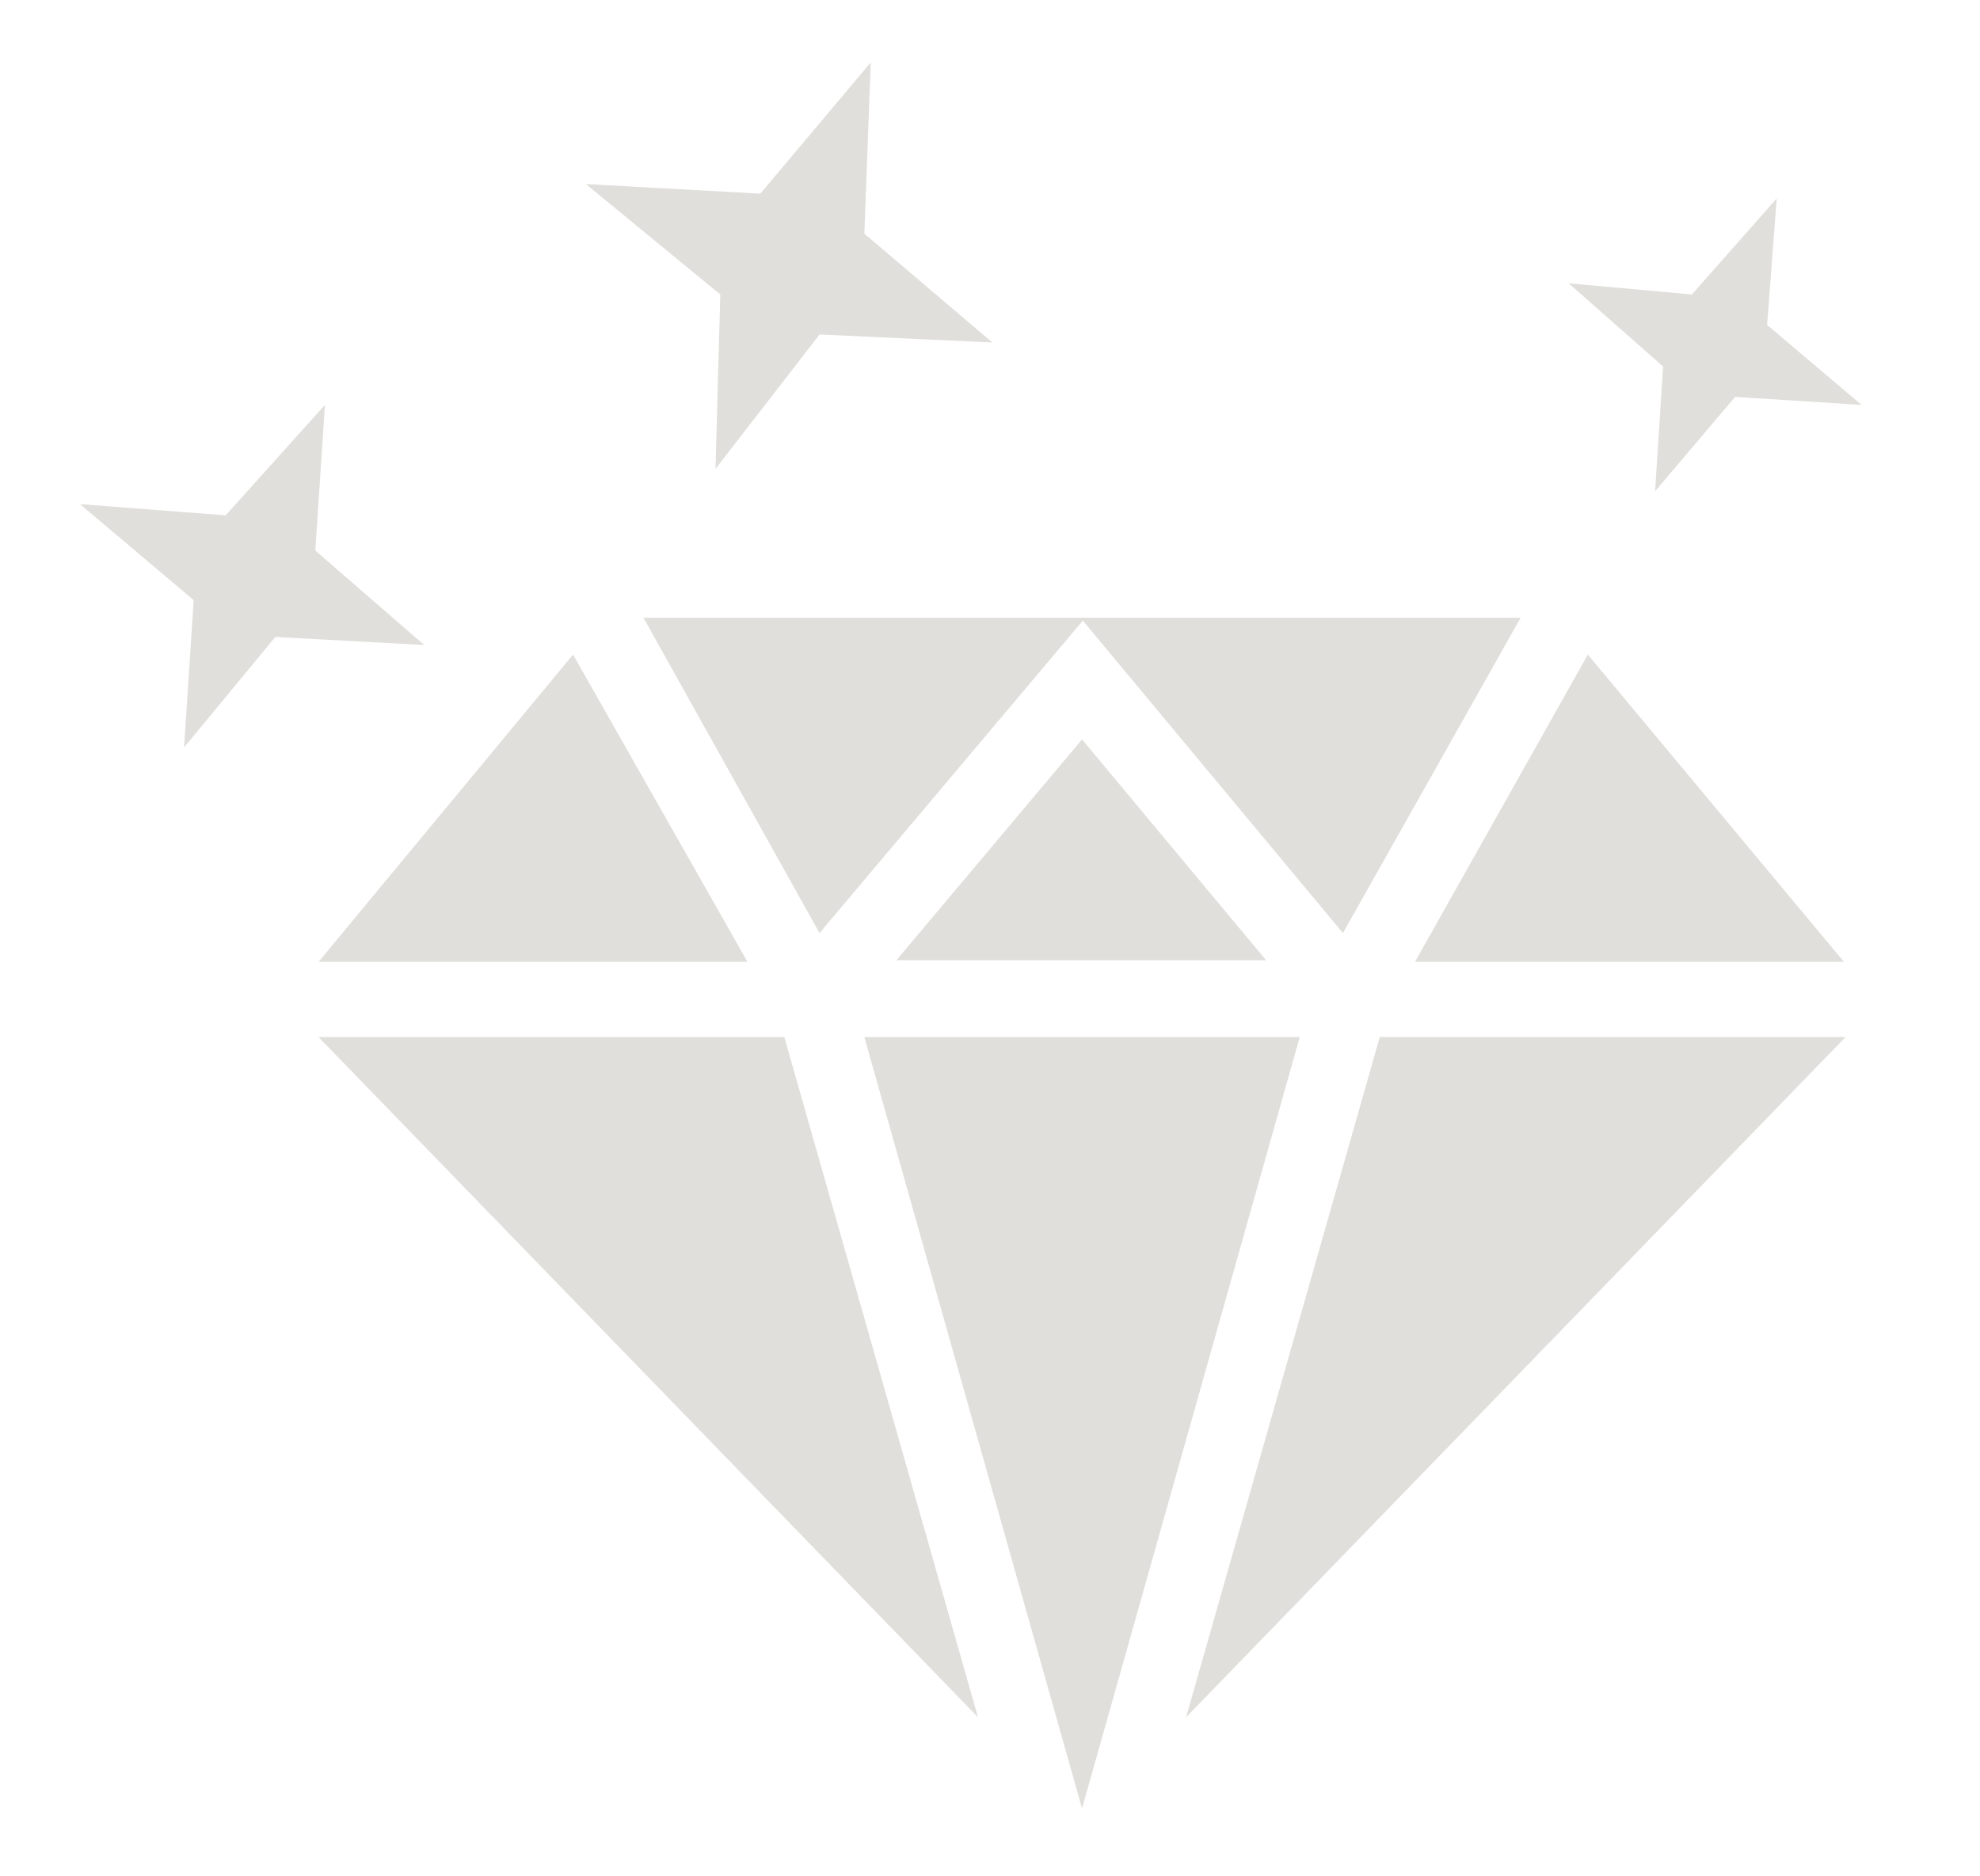 <?xml version="1.0" encoding="utf-8"?>
<!-- Generator: Adobe Illustrator 24.1.2, SVG Export Plug-In . SVG Version: 6.00 Build 0)  -->
<svg version="1.1" id="Laag_1" xmlns="http://www.w3.org/2000/svg" xmlns:xlink="http://www.w3.org/1999/xlink" x="0px" y="0px"
	 viewBox="0 0 123.7 117.2" style="enable-background:new 0 0 123.7 117.2;" xml:space="preserve">
<style type="text/css">
	.st0{fill:#E1DFDB;}
</style>
<polygon class="st0" points="67.6,113 54,64.8 81.2,64.8 "/>
<polygon class="st0" points="61.1,107.3 19.9,64.8 49,64.8 "/>
<polygon class="st0" points="35.8,40.9 19.9,60.1 46.7,60.1 "/>
<polygon class="st0" points="99.2,40.9 115.2,60.1 88.4,60.1 "/>
<polygon class="st0" points="83.9,58.3 67.5,38.6 95,38.6 "/>
<polygon class="st0" points="51.2,58.3 67.8,38.6 40.2,38.6 "/>
<polygon class="st0" points="74.1,107.3 115.3,64.8 86.2,64.8 "/>
<polygon class="st0" points="67.6,46.2 79.1,60 56,60 "/>
<polygon class="st0" points="20.3,25.3 19.7,34.4 26.5,40.3 17.2,39.8 11.5,46.7 12.1,37.5 5,31.5 14.1,32.2 "/>
<polygon class="st0" points="111,12.4 110.4,20.3 116.3,25.3 108.4,24.8 103.4,30.7 103.9,22.9 98,17.7 105.7,18.4 "/>
<polygon class="st0" points="54.4,3.9 54,14.6 62,21.4 51.2,20.9 44.7,29.3 45,18.4 36.6,11.5 47.5,12.1 "/>
</svg>
